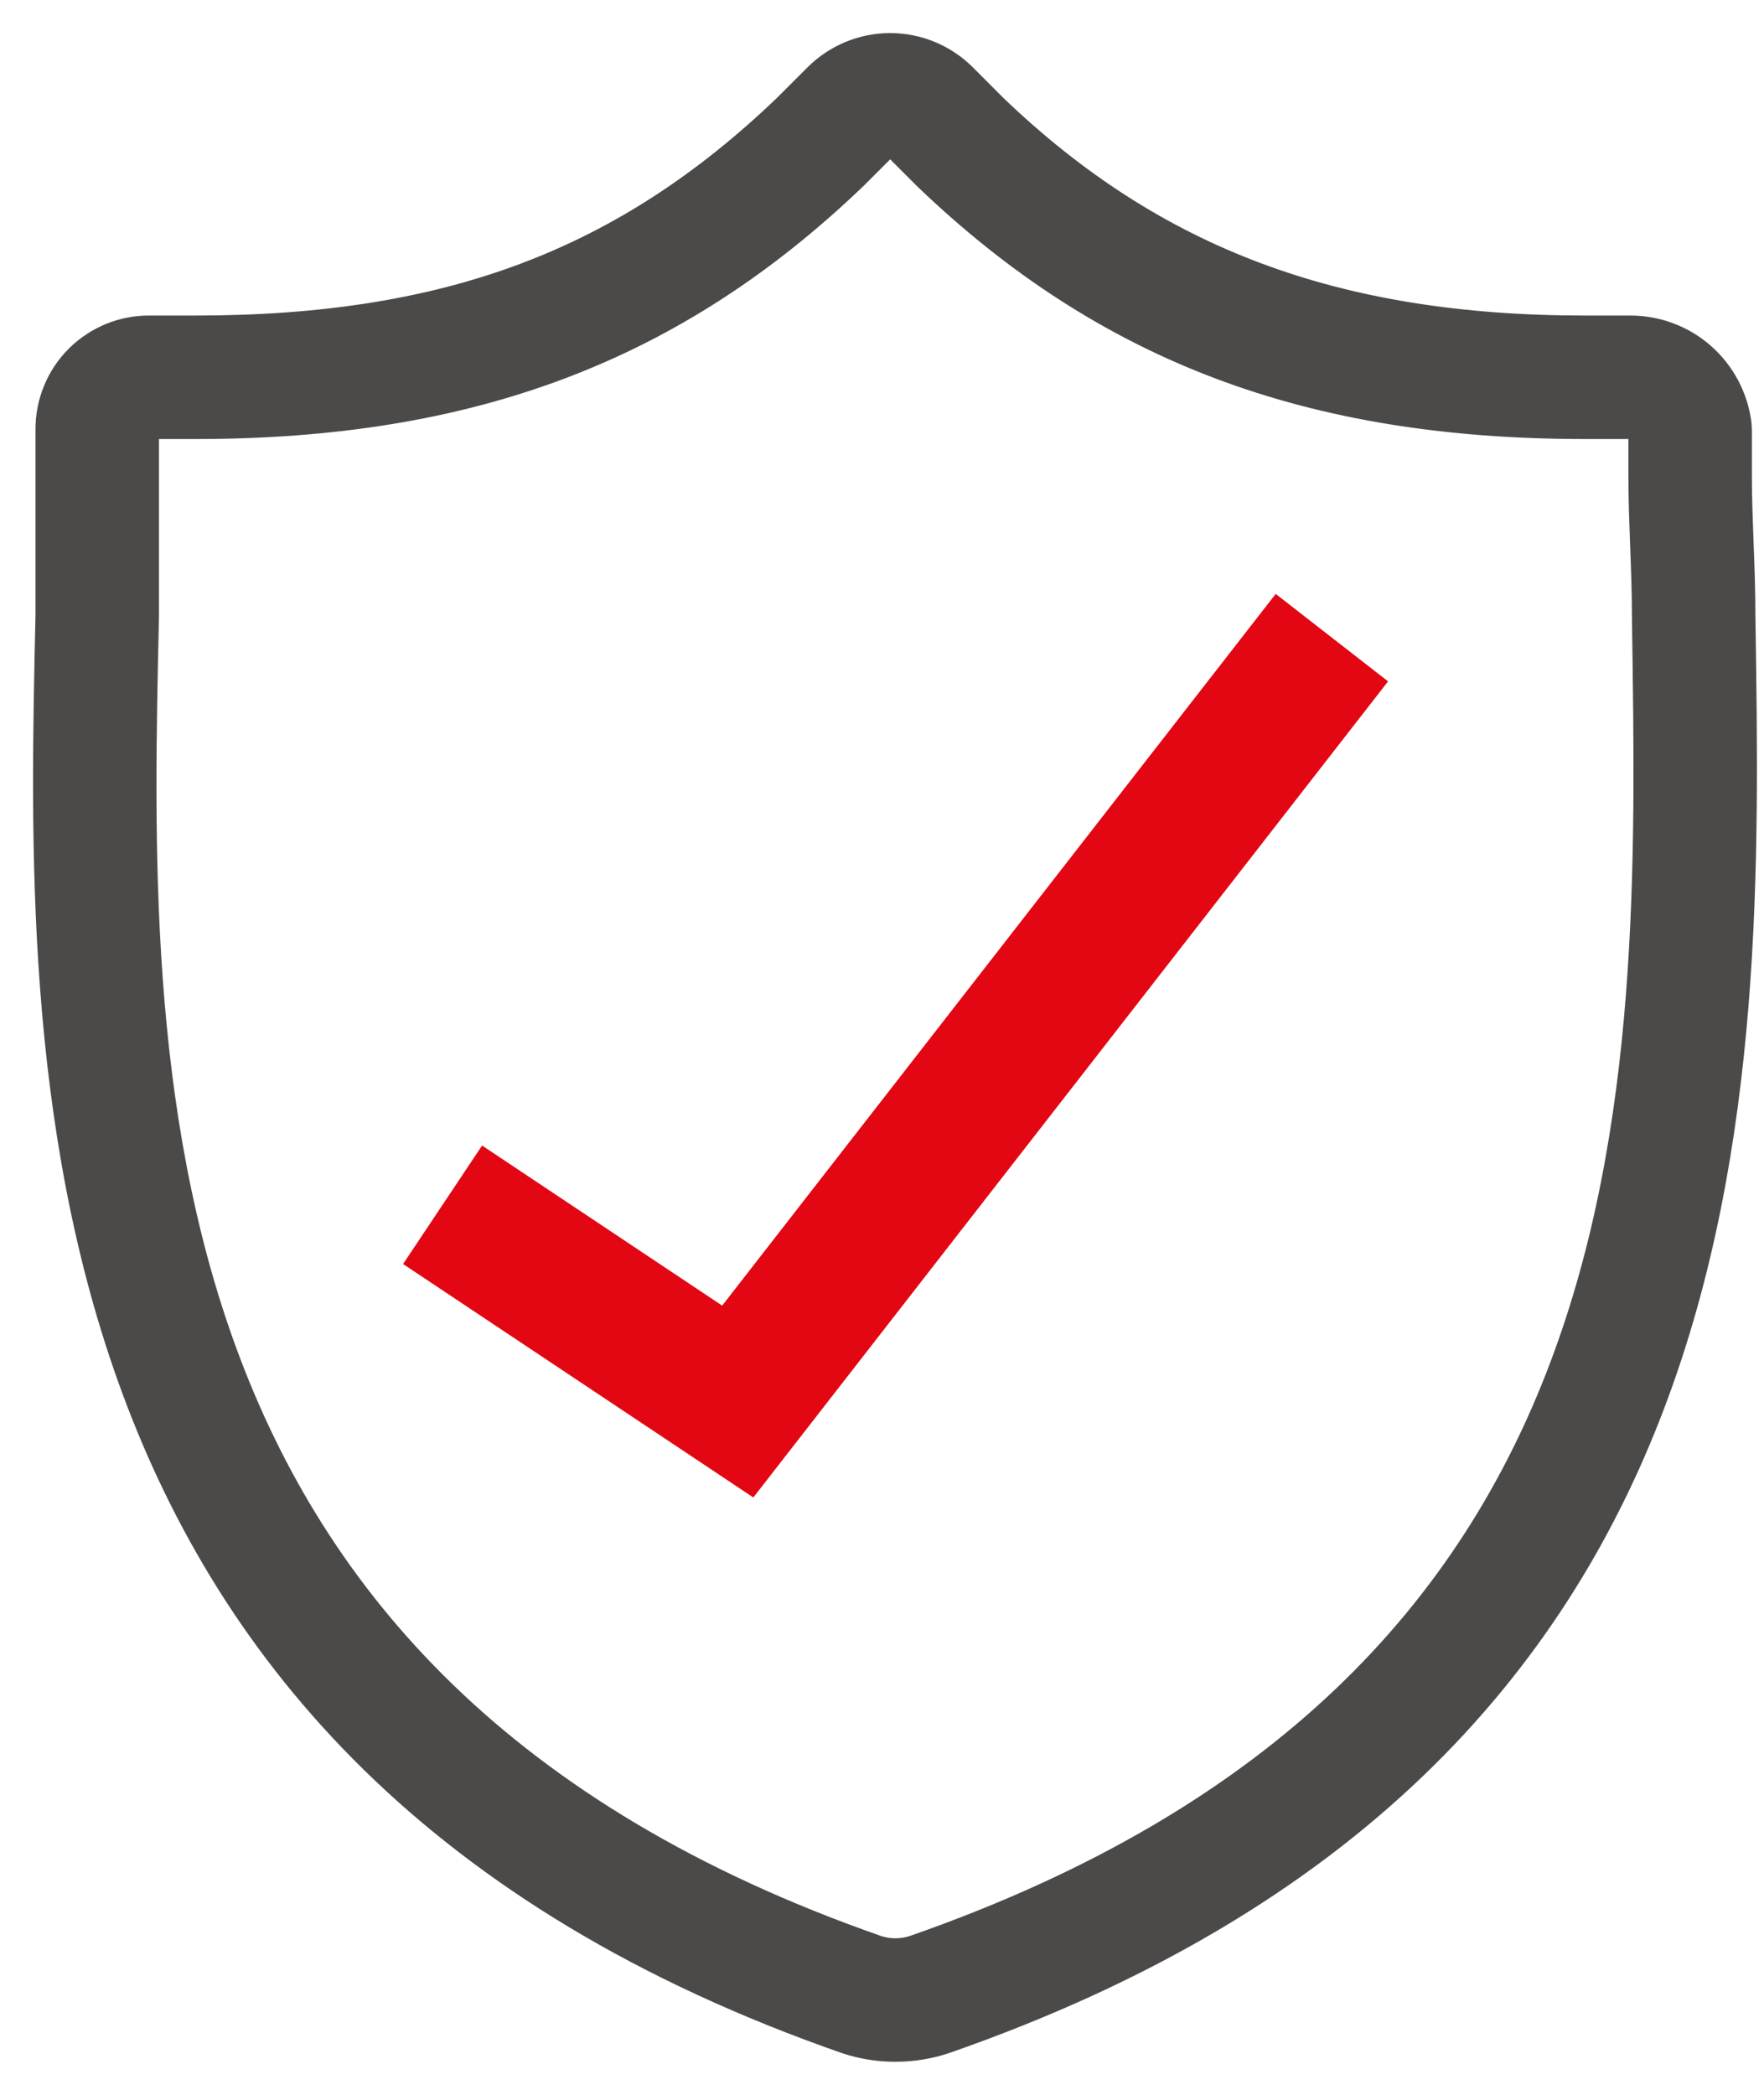<svg width="32" height="38" viewBox="0 0 32 38" fill="none" xmlns="http://www.w3.org/2000/svg">
<path d="M15.412 36.868C15.679 36.956 15.96 37.001 16.241 37C16.528 37.001 16.813 36.955 17.085 36.865C31.755 31.757 31.576 19.934 31.446 11.301L31.444 11.172C31.444 10.704 31.427 10.257 31.41 9.824C31.395 9.41 31.38 9.018 31.38 8.626V7.798L31.375 7.709C31.319 7.271 31.106 6.869 30.776 6.577C30.445 6.285 30.019 6.124 29.578 6.124H28.751C24.193 6.124 20.852 4.87 17.93 2.07L17.358 1.497C17.036 1.179 16.601 1 16.148 1C15.696 1 15.261 1.179 14.939 1.497L14.377 2.059C11.405 4.908 8.166 6.124 3.546 6.124H2.719C2.498 6.121 2.279 6.163 2.075 6.246C1.871 6.33 1.685 6.453 1.529 6.609C1.373 6.765 1.25 6.95 1.167 7.155C1.083 7.359 1.042 7.578 1.044 7.798L1.044 11.155C0.86 19.338 0.581 31.704 15.412 36.868ZM2.484 11.172V7.798C2.482 7.767 2.487 7.736 2.498 7.706C2.509 7.677 2.526 7.65 2.548 7.628C2.571 7.606 2.597 7.588 2.627 7.577C2.656 7.566 2.688 7.562 2.719 7.564H3.546C8.504 7.564 12.152 6.187 15.385 3.088L15.957 2.516C16.009 2.467 16.078 2.44 16.148 2.44C16.219 2.44 16.288 2.467 16.34 2.516L16.923 3.099C20.145 6.187 23.793 7.564 28.751 7.564H29.578C29.662 7.566 29.744 7.595 29.809 7.648C29.875 7.701 29.921 7.774 29.94 7.856V8.626C29.94 9.045 29.956 9.469 29.971 9.878C29.987 10.298 30.004 10.731 30.004 11.182L30.006 11.323C30.137 19.973 30.299 30.739 16.621 35.502C16.379 35.579 16.119 35.58 15.876 35.505C2.044 30.689 2.298 19.418 2.484 11.172Z" fill="#4C4A49" stroke="#4C4A49" stroke-width="0.8"/>
<path d="M24.619 12.43L23.212 11.335L13.188 24.223L8.856 21.335L7.867 22.818L13.578 26.625L24.619 12.43Z" fill="#E30613" stroke="#E30613" stroke-width="0.8"/>
</svg>
